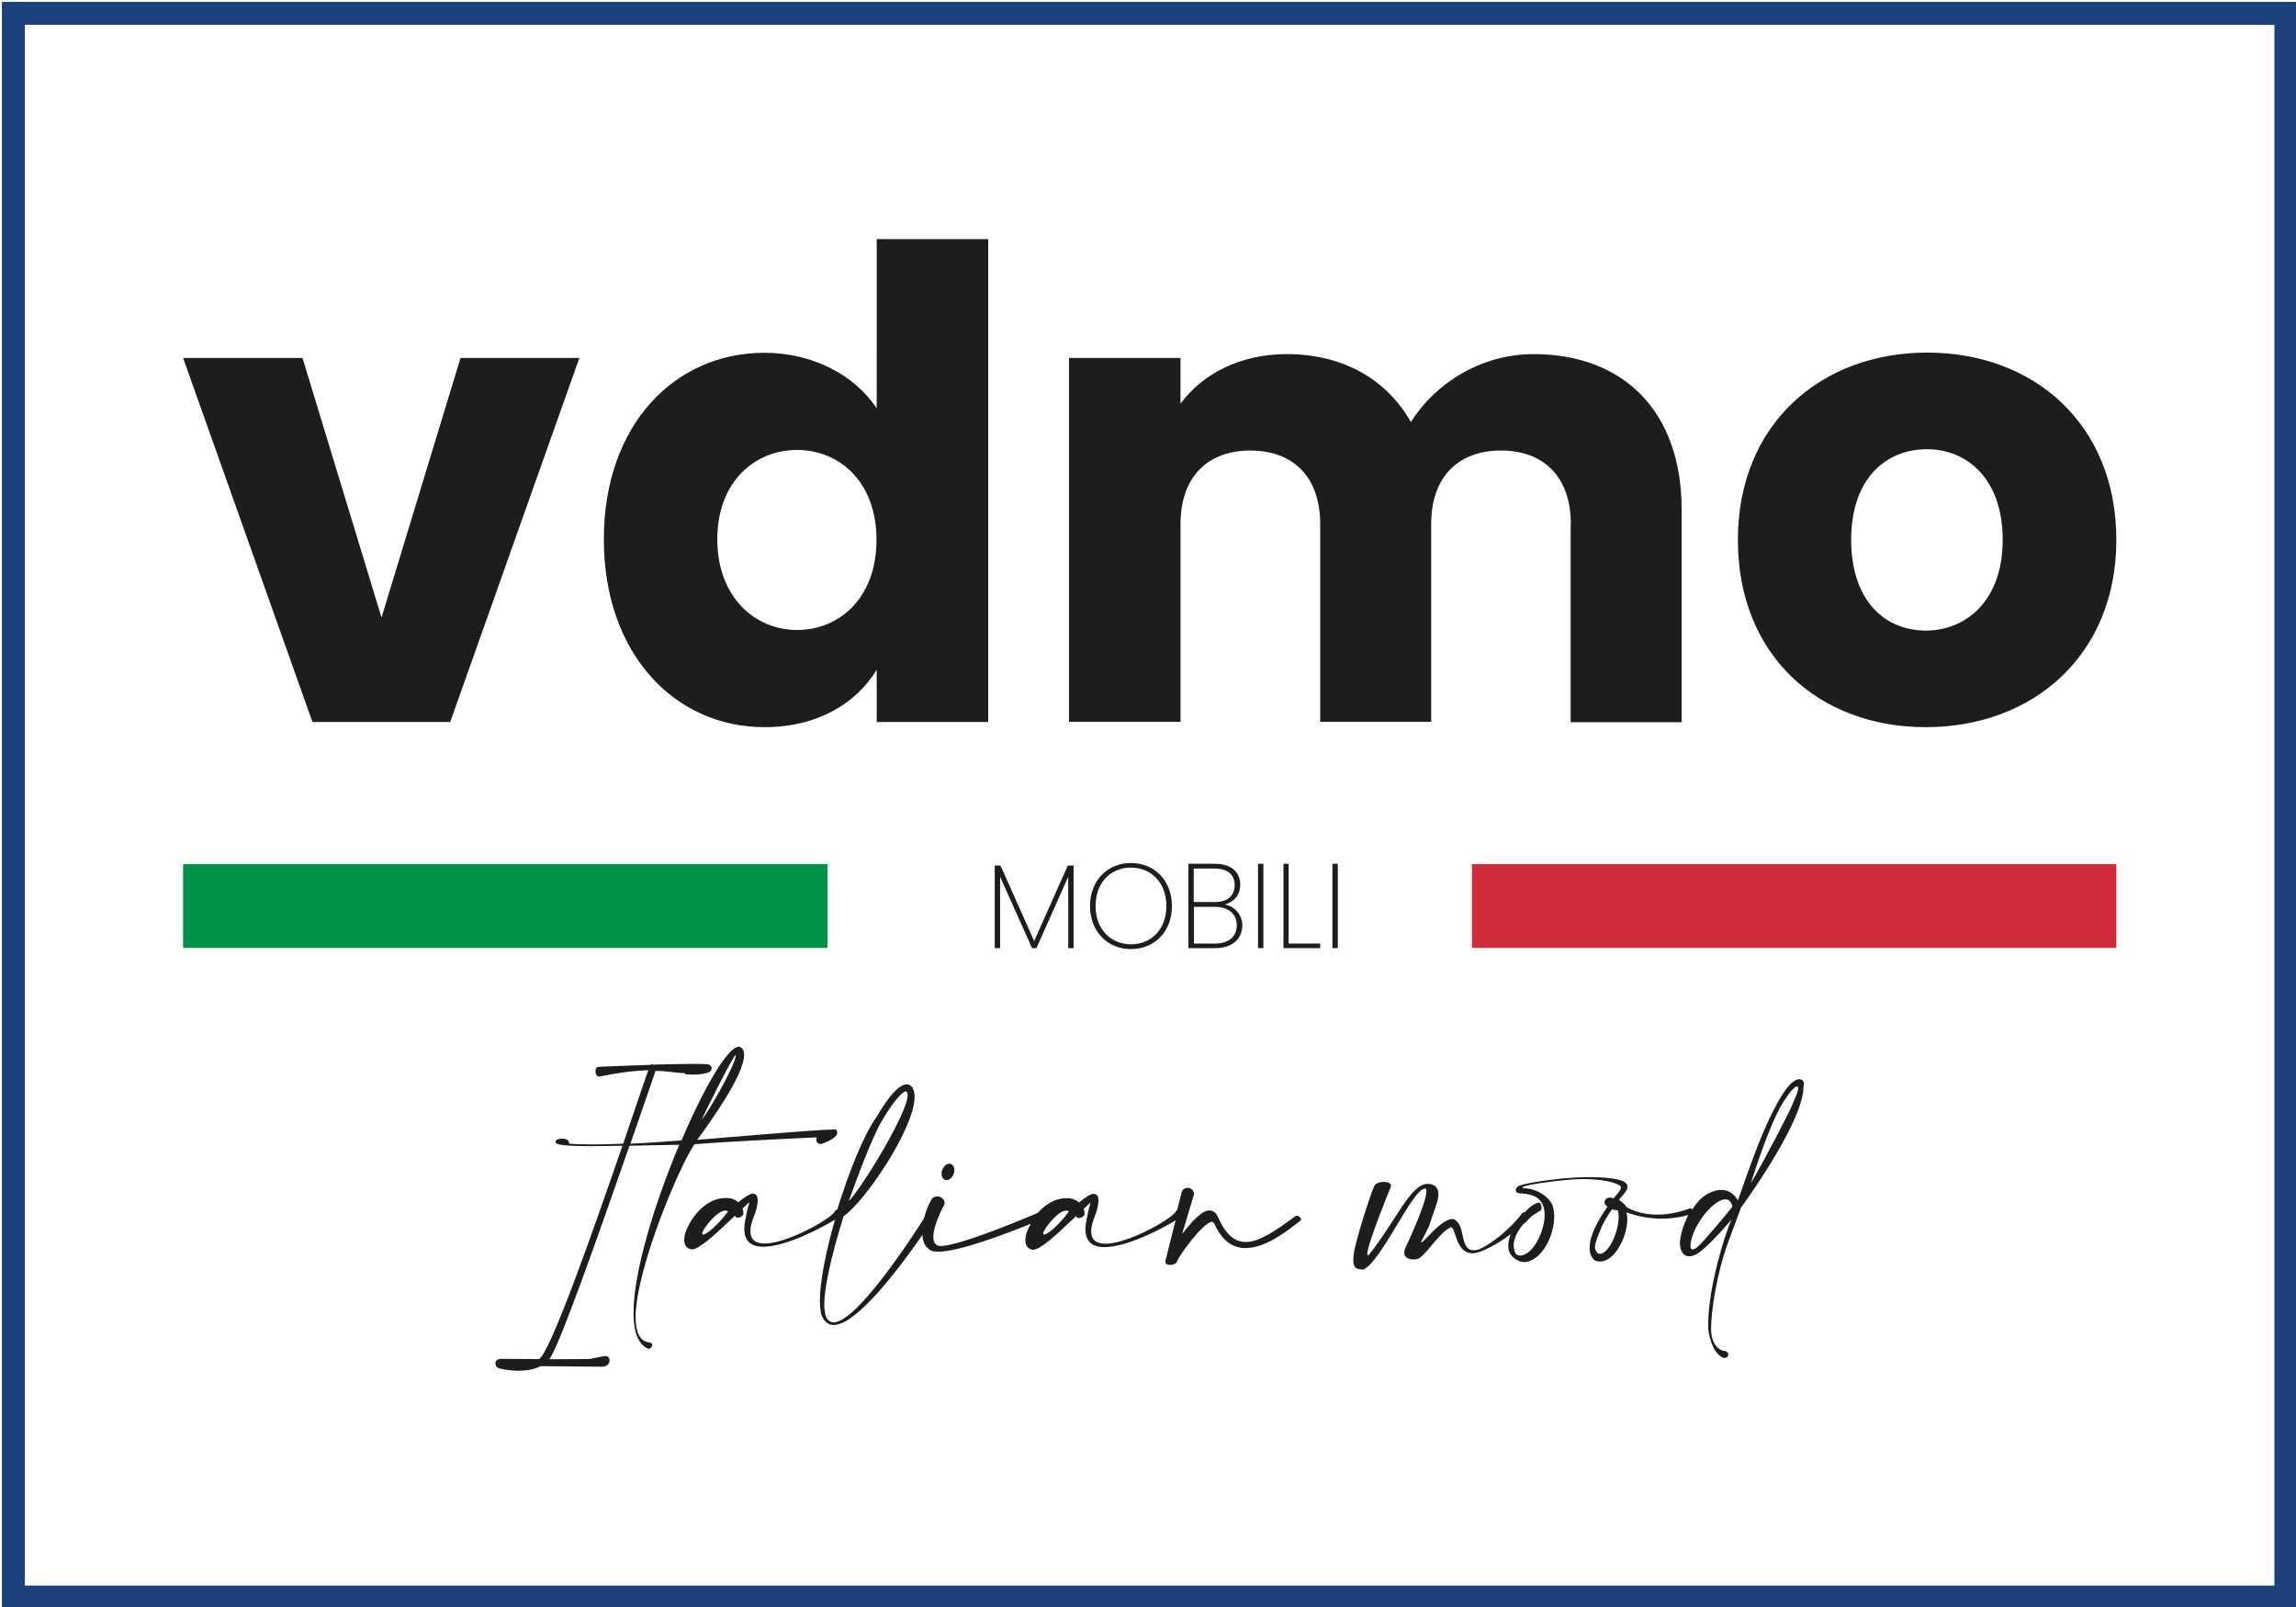 <?xml version="1.0" encoding="UTF-8"?> <!-- Generator: Adobe Illustrator 22.1.0, SVG Export Plug-In . SVG Version: 6.00 Build 0) --> <svg xmlns="http://www.w3.org/2000/svg" xmlns:xlink="http://www.w3.org/1999/xlink" version="1.1" id="Livello_1" x="0px" y="0px" viewBox="0 0 1200 840" style="enable-background:new 0 0 1200 840;" xml:space="preserve" width="1200px" height="840px"> <style type="text/css"> .st0{fill:#FFFFFF;} .st1{fill:#1C407C;} .st2{fill:#1D1D1B;} .st3{fill:#009246;} .st4{fill:#CE2C38;} </style> <rect class="st0" width="1200" height="840"></rect> <path class="st1" d="M1188.7,13v815.8H13V13H1188.7 M1200.7,1H1v839.8h1199.7V1L1200.7,1z"></path> <g> <path class="st2" d="M158.1,187.1l41.3,135.7l41.3-135.7h62.1l-67.5,190.3h-72L95.7,187.1H158.1z"></path> <path class="st2" d="M399.5,184.4c25.2,0,47.1,11.6,58.7,29V125h58.3v252.4h-58.3v-27.3c-10.6,17.4-30.7,30-58.7,30 c-46.7,0-83.9-38.2-83.9-98.2C315.6,221.9,352.8,184.4,399.5,184.4z M416.5,235.2c-21.8,0-41.6,16.4-41.6,46.7s19.8,47.4,41.6,47.4 c22.2,0,41.6-16.7,41.6-47.1S438.7,235.2,416.5,235.2z"></path> <path class="st2" d="M821,274c0-24.9-14.3-38.5-36.5-38.5c-22.2,0-36.5,13.6-36.5,38.5v103.3h-58V274c0-24.9-14.3-38.5-36.5-38.5 c-22.2,0-36.5,13.6-36.5,38.5v103.3h-58.3V187.1H617V211c11.3-15.3,30.7-25.9,55.6-25.9c28.6,0,51.8,12.6,64.8,35.5 c12.6-20.1,36.5-35.5,64.1-35.5c47.1,0,77.4,30,77.4,81.2v111.2h-58V274z"></path> <path class="st2" d="M1006.5,380.1c-55.9,0-98.2-37.5-98.2-97.9c0-60.4,43.3-97.9,98.9-97.9c55.9,0,98.9,37.5,98.9,97.9 C1106.1,342.6,1062.4,380.1,1006.5,380.1z M1006.5,329.6c20.8,0,40.2-15.3,40.2-47.4c0-32.4-19.1-47.4-39.6-47.4 c-21.1,0-39.6,15-39.6,47.4C967.6,314.3,985.3,329.6,1006.5,329.6z"></path> </g> <g> <path class="st2" d="M519.9,452.4h3l17.6,39.5l17.6-39.5h3v43.2h-2.8v-37.3l-16.6,37.3h-2.3l-16.7-37.3v37.3h-2.8V452.4z"></path> <path class="st2" d="M591.1,496.1c-12.3,0-21.4-9.3-21.4-22.5c0-13.3,9.1-22.5,21.4-22.5c12.3,0,21.4,9.2,21.4,22.5 C612.6,486.8,603.5,496.1,591.1,496.1z M591.1,493.6c10.4,0,18.5-7.6,18.5-20c0-12.4-8.1-20.1-18.5-20.1 c-10.4,0-18.5,7.6-18.5,20.1C572.6,486,580.8,493.6,591.1,493.6z"></path> <path class="st2" d="M635.1,495.6h-14v-44.1h13.8c9.2,0,13.3,4.9,13.3,10.9c0,6-3.8,9.2-8,10.4c5,0.9,9.1,5.3,9.1,11 C649.2,490.4,644.5,495.6,635.1,495.6z M634.7,454h-10.8v17.5H635c6.7,0,10.3-3.4,10.3-8.9C645.3,457.6,642.1,454,634.7,454z M634.8,474h-10.8v19.2h11c7.2,0,11.4-3.6,11.4-9.6C646.4,477.7,642,474,634.8,474z"></path> <path class="st2" d="M657.5,451.5h2.8v44.1h-2.8V451.5z"></path> <path class="st2" d="M673.5,451.5v41.7H690v2.4h-19.2v-44.1H673.5z"></path> <path class="st2" d="M696.4,451.5h2.8v44.1h-2.8V451.5z"></path> </g> <rect x="95.7" y="451.7" class="st3" width="336.8" height="43.8"></rect> <rect x="769.3" y="451.7" class="st4" width="336.8" height="43.8"></rect> <g> <path class="st2" d="M339.4,701.7c-5.1-0.5-7.2-5.5-7.2-13c0-25.5,23.4-80.3,30.8-90.6c21.2-1.7,63.9-3.6,63.9-3.6 c-0.2,0.4-0.3,0.7-0.3,1.1c0,1.3,1,2.4,2.3,2.4c0.4,0,0.7-0.1,1.1-0.3c0,0,7.6-2.5,7.6-5.7c0-0.5-0.2-0.9-0.5-1.5 c-0.2-0.1-0.6-0.1-1.3-0.1c-9.1,0-63.3,4.8-71.4,5.4c6.6-9,24.5-33.9,24.5-44.3c0-2.2-0.7-3.7-2.5-4.4h-0.2c-5.8,0-18.2,21.3-30,49 c-10.1,0.8-19,1.4-26.7,1.7c6.2-17.8,11.1-32.3,13.1-38h1c5,0,9.7,1.1,13.9,1.1h0.5l-0.2,0.5c0,0,2.1,0.3,4.7,0.3 c2.7,0,6-0.3,8.3-1.4c0.3-0.2,0.5-0.4,0.7-0.6c0.3-0.4,0.4-0.7,0.4-1.2v-0.5c-0.1-0.5-0.4-0.8-0.7-1.1c-0.3-0.2-0.5-0.4-0.9-0.5 c-1-0.2-3.7-0.3-7.6-0.3c-5.7,0-13.5,0.2-21.4,0.4l-0.9-0.3l-0.2,0.4c-14,0.5-27.6,1-27.7,1.1c-0.8,0.2-1.3,1.2-1.3,2.2 c0,1.4,0.7,2.8,2,2.9c0.1,0,12.1-2.9,25.6-3.4c-1.9,5.3-6.8,20.1-13.1,38.4c-6.3,0.3-11.7,0.4-16.2,0.4c-5.1,0-9.2-0.1-12-0.4 c0-2.1-2.1-2.6-3.5-2.6h-0.5c-1.2,0-3.2,0.5-3.2,1.6c0,0.2,0.1,0.4,0.2,0.5c0.5,1.4,8,1.8,18.4,1.8c5,0,10.6-0.1,16.4-0.2 c-15.2,44.3-37.8,108.5-43.6,111.5l-20.2-0.1c-1.8,0.2-2.6,1.2-2.6,2.4c0,1,0.6,2,1.6,2.4c0.1,0.1,4.7,1.4,10.4,1.4 c3.7,0,7.9-0.5,11.7-2.4l31.9,0.3h0.2c2.6,0,3.9-1.7,3.9-3.3c0-1.1-0.6-2.1-2.1-2.3c-3.5,0.4-7.3,1.6-9.5,1.6l-20,0.1 c4.7-4.9,26.8-67.9,42-111.6c8.8-0.2,17.9-0.4,26-0.5c-12.6,30-23.9,66.1-23.9,87.8c0,9.6,2.2,16.4,7.5,18.7 c0.2,0.1,0.4,0.1,0.5,0.1c1,0,1.8-1.1,1.8-2.1C340.9,702.5,340.4,701.8,339.4,701.7z M384.5,551.5c0,0,0.1,0.1,0.1,0.2 c0,0.4-0.3,1.4-0.8,3c-2.3,6.4-12.6,25.2-17.2,30.8C366.9,584.6,383.2,551.5,384.5,551.5z"></path> <path class="st2" d="M494,616.7c0.3,0.1,0.5,0.1,0.8,0.1c1.5,0,3-1.3,3.6-3.2c0.3-0.6,0.4-1.3,0.4-1.9c0-1.6-0.7-2.8-1.9-3.3 c-0.3-0.1-0.5-0.1-0.7-0.1c-1.5,0-3,1.3-3.7,3.2c-0.3,0.6-0.4,1.3-0.4,1.9C492.1,615,492.8,616.3,494,616.7z"></path> <path class="st2" d="M677.9,635.5c-0.4,0-0.8,0.1-1.2,0.5c-9.8,7.1-18.3,13.2-25.6,13.2c-5.6,0-10.4-3.6-14.4-12.8 c-1.2-2.6-2.7-3.7-4.6-3.7c-4,0-9.2,5.8-14.3,12.4l6.2-20.7v-0.2c0-2.1-1.6-3.3-3.3-3.3c-1.4,0-2.7,0.8-3.2,2.6l-2.3,9.1 c-0.4,0.2-0.8,0.6-1.1,1.3c-3.2,4-24.7,16.2-36.3,16.2c-4.5,0-7.5-1.7-7.5-6.5c0-1.8,0.5-4.1,1.5-6.8c1.6-3.9,2.3-7,2.3-9.2 c0-2-0.6-3.2-1.8-3.4c-0.2-0.1-0.5-0.2-0.7-0.2c-1.7,0-4.9,2.3-7.7,4.6c-1.4-1.4-3.5-2.3-6.3-2.3c-1.5,0-3.1,0.2-4.9,0.7 c-4,1.2-7.5,3.9-10.3,7c-4.2,1.8-40.7,17.3-50.7,17.3c-0.9,0-1.6-0.1-2.1-0.5c-1.3-0.8-1.8-2.4-1.8-4.3c0-6.4,5.8-17,5.8-17 c0.1-0.3,0.1-0.5,0.1-0.8c0-1.9-1.9-3.3-3.8-3.3c-1.4,0-2.6,0.6-3.4,2.2c-1,1.7-2.6,5.3-3.6,9.3c-4.9,7.8-34.9,54.3-47.2,54.3 c-1.6,0-3-0.9-3.9-2.8c-0.6-1.4-1-3.6-1-6.4c0-8.9,3.4-24.6,10.1-46.3c11-7.4,37.1-45.9,37.1-62.3c0-1.4-0.2-2.6-0.5-3.6 c-0.7-1.9-1.9-2.9-3.5-3h-0.1c-2.1,0-4.7,1.8-7.5,5c-2.5,2.9-5.4,7.1-8.3,12.1c-6.4,8.8-14.4,28.4-20.5,48.4 c-0.5,0-1.1,0.4-1.6,1.5c-3.2,4-24.7,16.2-36.3,16.2c-4.5,0-7.5-1.7-7.5-6.5c0-1.8,0.5-4.1,1.5-6.8c1.6-3.9,2.3-7,2.3-9.2 c0-2-0.6-3.2-1.8-3.4c-0.2-0.1-0.5-0.2-0.7-0.2c-1.7,0-4.9,2.3-7.7,4.6c-1.4-1.4-3.5-2.3-6.3-2.3c-1.5,0-3.1,0.2-4.9,0.7 c-7,2.1-12.7,8.9-15.3,14.8c-0.9,1.8-1.5,3.7-1.6,5.1c-0.1,0.5-0.1,0.9-0.1,1.4c0,1.3,0.3,2.4,1,3.3c0.6,0.7,1.4,1.3,2.4,1.5 c0.2,0,0.4,0.1,0.5,0.1c3.9,0,12.1-7.7,19.3-14.5c1.6-1.5,2.1-1.9,3.4-3.2l0.3,0.8c0.4,0.2,0.7,0.3,1.1,0.3c1,0,2.1-0.5,2.9-1.7 v-0.4c0-0.5,0-1.6-0.4-2.7c2.1-2,3.5-3.3,3.5-3.3v0.1c0,0.7-1.2,3.9-1.7,7.4c-0.6,2.6-0.9,4.7-0.9,6.5c0,6.8,4.1,9.3,9.9,9.3 c11.9,0,30.8-10,37.5-14.2c-4.6,16.2-7.9,32.1-7.9,42.3c0,3.7,0.4,6.7,1.3,8.6c1.5,2.9,3.5,4.2,5.9,4.2c12.3,0,35.3-31.1,46.4-47.1 c0.1,3.1,1.1,5.9,3.4,7.4c0.8,1,2.6,1.4,4.8,1.4c10.8,0,35.1-9.2,48.4-14.6c-0.4,0.7-0.8,1.5-1.1,2.2c-0.9,1.8-1.5,3.7-1.6,5.1 c-0.1,0.5-0.1,0.9-0.1,1.4c0,1.3,0.3,2.4,1,3.3c0.6,0.7,1.4,1.3,2.4,1.5c0.2,0,0.4,0.1,0.5,0.1c3.9,0,12.1-7.7,19.3-14.5 c1.6-1.5,2.1-1.9,3.4-3.2l0.3,0.8c0.4,0.2,0.7,0.3,1.1,0.3c1,0,2.1-0.5,2.9-1.7v-0.4c0-0.5,0-1.6-0.4-2.7c2.1-2,3.5-3.3,3.5-3.3 v0.1c0,0.7-1.2,3.9-1.7,7.4c-0.6,2.6-0.9,4.7-0.9,6.5c0,6.8,4.1,9.3,9.9,9.3c11.7,0,30.3-9.7,37.2-14l-5.3,21.2v0.4 c0,1.2,1.1,1.7,2.4,1.7c1.5,0,3.2-0.6,3.7-1.8c0.2-1.9,13.6-20.7,18.3-20.7c0.5,0,1,0.4,1.3,1.2c4.2,9.3,10,12.5,16.2,12.5 c10,0,20.9-8.2,28.2-14c0.5-0.3,0.8-0.7,0.8-1.2C679.6,636.4,678.8,635.5,677.9,635.5z M460.9,585.9c2.8-4.8,5.6-8.9,7.9-11.6 c2.1-2.4,3.7-3.8,4.7-3.8h0.1c0.2,0,0.4,0.3,0.6,0.8c0.1,0.3,0.2,0.6,0.2,1.1c0,9.7-25.1,50.2-30.8,55.4 C448,615.7,455.3,595.6,460.9,585.9z M367.5,645.3c-0.4,0-0.5-0.2-0.5-0.5c0-2.1,7.7-12,12-12c0.5,0,1,0.1,1.5,0.5 C374.7,640.9,369.2,645.3,367.5,645.3z M545.7,645.3c-0.4,0-0.5-0.2-0.5-0.5c0-2.1,7.7-12,12-12c0.5,0,1,0.1,1.5,0.5 C552.9,640.9,547.5,645.3,545.7,645.3z"></path> <path class="st2" d="M940.4,564.1c-2.1,0-5.3,2.1-9.7,9.4c-9,15.2-15.2,33.6-22.4,54c0,0-2.5-5.5-8.7-5.5c-1.1,0-2.2,0.1-3.4,0.5 c-4.9,1.3-8.8,5-11.7,9.7c-0.2-0.3-0.5-0.6-0.9-0.6h-0.2c-6.6,2.4-12.3,3.3-17.3,3.3c-6.6,0-11.8-1.6-16-3.9c-0.6-1.3-2.8-3-4-3.8 c1.5-2,4.5-4.6,4.5-6.8c0-0.8-0.3-1.6-1.1-2.2c-2.3-2-9.9-2.9-18.7-2.9c-4.7,0-9.8,0.3-14.4,0.7c-13.6,1.5-23.5,3.3-23.5,4.7 c-0.5,0.4-0.7,0.9-0.7,1.5c0,0.8,0.6,1.6,2.6,1.6c7.5,0.4,9.9,2.8,11.4,5.7c0.7,1.5,1.1,3.4,1.1,5.4c0,7.8-4.7,18.4-10.6,20.9 c-0.9,0.4-1.6,0.5-2.3,0.5c-1.5,0-2.5-0.9-2.9-2.7c-0.2-0.8-0.4-1.6-0.4-2.5c0-3.7,2-7.5,4.7-10.8c1.4-1.2,2.7-2.5,3.9-3.8 c0,0,0,0,0-0.1c1.2-1,2.5-1.9,3.6-2.5c0.5-0.4,1.5-1,1.9-1.1c0.3-0.3,0.5-1,0.5-1.7c0-1.2-0.5-2.5-1.6-2.5h-0.1 c-0.5,0.1-1.2,0.4-1.8,0.7c-1.7,0.9-3.5,2.4-5.2,4.3c0,0,0,0,0,0c-0.7,0-1.4,0.3-1.8,1c-6.8,9.1-19.1,18.1-23.6,18.8 c-0.5,0.1-0.9,0.1-1.4,0.1c-7.8,0-3.7-13.7-10.7-16.3h-0.5c-5.7,0-15,12.3-16.1,12.3l-0.1-0.1c0-0.7,2.5-5.1,4-8.3 c2.7-8.4,5-13.3,5-16.9c0-1.8-0.6-3.3-2.2-4.6c-1.2-0.5-2.3-0.8-3.4-0.8c-8.9,0-16.2,18.7-30.7,37.1c-0.2,0.2-0.4,0.2-0.5,0.2 c-0.3,0-0.4-0.3-0.4-0.7c0-5.1,12.3-35.1,12.3-35.1c0-0.2,0.1-0.4,0.1-0.5c0-1.4-1.8-2-3.8-2c-2.3,0-4.8,0.9-5.1,2.6 c-1.3,2.6-6.4,17.6-9.8,31.1c-0.7,3.1-1,5.4-1,7.1c0,4.6,2.1,4.9,5.3,5c9.6-4.5,25.7-42.3,32.1-42.3h0.4c0.3,0.3,0.4,0.7,0.4,1.5 c0,6.6-11.3,30.1-11.3,30.2c-0.2,0.6-0.3,1.2-0.3,1.7c0,2.7,2.4,3.6,4.8,3.6c0.5,0,1.2,0,1.7-0.1c3.9-0.5,11-13.1,17.4-16.5 c0.2-0.1,0.3-0.2,0.5-0.2c2.7,0,2.3,13.6,11.3,13.6c0.5,0,1.1-0.1,1.7-0.2c3.5-0.6,10.9-4.3,18.2-9.7c-0.8,2.1-1.2,4.2-1.2,6.1 c0,1,0.1,1.9,0.4,2.7c0.7,2.7,4.4,5.7,8.1,5.7c0.9,0,1.9-0.2,2.8-0.6c7.7-3,12.7-14.3,12.7-23.2c0-2.4-0.4-4.6-1.1-6.4 c-1.8-3.5-6.9-8.1-15.2-8.5c-0.2-0.1-0.3-0.2-0.3-0.3c0-1.2,15.6-3.3,22.8-3.9c3-0.3,5.9-0.5,8.7-0.5c9.4,0,17.3,1.6,19.7,3.7 c0.2,0.2,0.3,0.5,0.3,0.7c0,1.6-3,4.6-3.9,5.7c-0.6-0.3-1.3-0.4-1.8-0.4c-1.7,0-2.9,1.1-2.9,2.4c0,0.8,0.5,1.6,1.5,2.4 c-3.4,4.9-5.8,9-7.6,13.5c-1.1,2.8-1.7,5.6-1.7,8c0,2.7,0.8,5,2.7,6.5c1,0.5,1.9,0.6,2.9,0.6c7.4,0,14.1-12.7,14.1-22 c0-1.4-0.2-2.6-0.5-3.7c4.8,1.7,11,3.3,18.3,3.3c4.3,0,9-0.5,14.1-1.9c-1.5,2.9-2.7,6-3.5,9c-0.5,2.1-0.9,3.9-0.9,5.6 c0,4.3,1.9,7,4.9,7c0.9,0,2-0.3,3.1-0.8c6.1-2.9,19-18.5,19-18.5c-3.6,7.7-12.2,36.1-12.2,54.5c0,1.1,0,2.2,0.1,3.3 c0,0,0.8,8.1,5,12.6c0,0,1.8,2,3.5,2c0.4,0,0.7-0.1,1-0.3c0.6-0.4,0.9-0.8,0.9-1.4c0-1-1.1-2-2.2-2c-1.6,0-5.9-2.2-6.7-9.2 c-0.1-0.7-0.1-1.6-0.1-2.6c0-8.9,2.9-28.6,8.9-44.9l6.7-18.1c0,0,32.7-44.5,32.7-63.3v-0.6c0.1-0.2,0.1-0.4,0.1-0.5 C943.2,565.8,942.2,564.1,940.4,564.1z M836.2,655.4c-0.4,0-0.7-0.1-1-0.2c-1.1-1-1.6-2.1-1.6-3.4c0-1.7,0.9-4,2.1-7.1 c1.6-4.3,3.5-7.9,6.8-12.6c1.2,0.6,1.8,0.2,3.1,0.6c0.2,1,0.4,2.1,0.4,3.3C846,644.3,840.6,655.4,836.2,655.4z M891.1,647.8 c-3.3,3.8-5.3,5.3-6.4,5.3c-0.8,0-1.2-0.7-1.2-1.9c0-2.7,1.8-7.9,3.8-11.2c3.9-6.8,9.6-12.3,13.6-13c0.3,0,0.5-0.1,0.8-0.1 c3.4,0,3.7,3.9,3.7,3.9S902.3,634.9,891.1,647.8z M936.5,578c-1.7,4.1-13.5,26.9-21.4,40.5c0,0,9.2-30.2,16.8-42.2 c0,0,5-8.2,7.2-8.4h0.1c0.5,0,0.6,0.3,0.6,0.8C939.9,570.7,937.8,574.9,936.5,578z"></path> </g> </svg> 